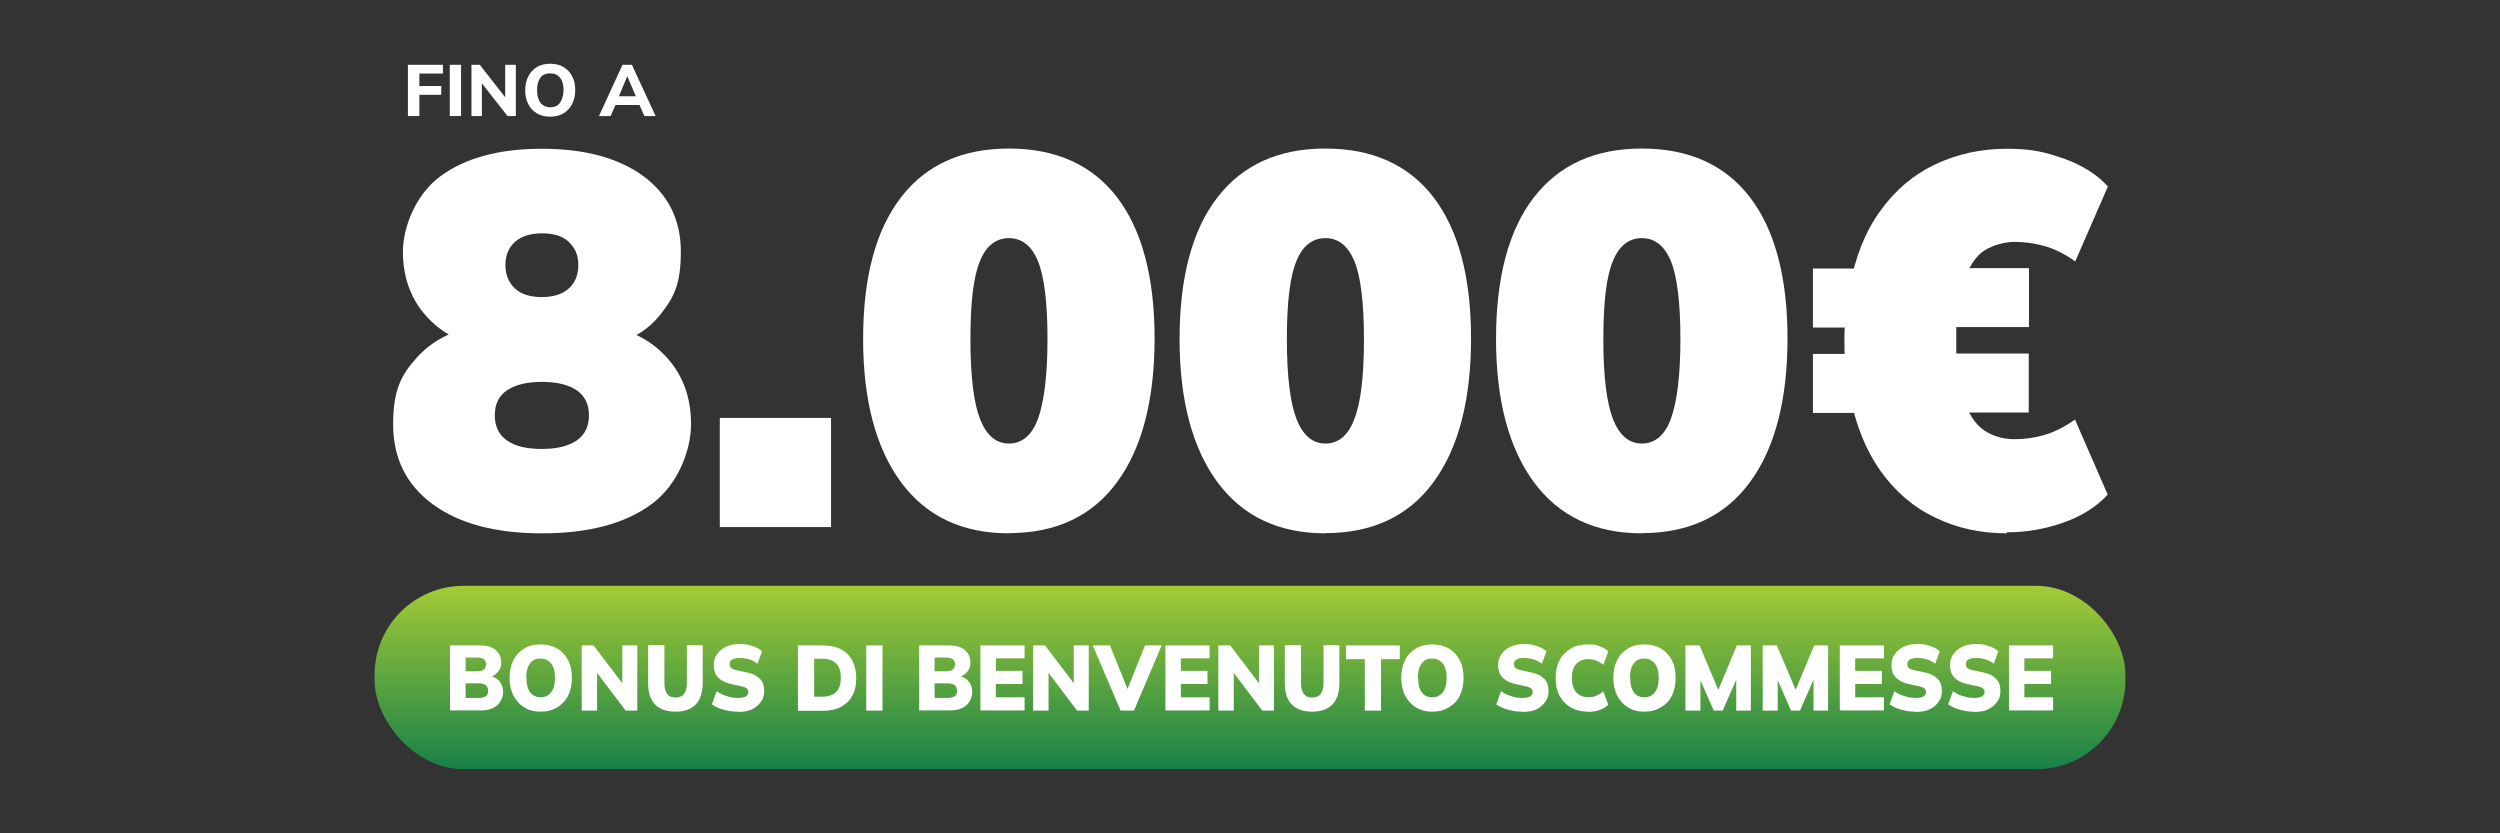 <?xml version="1.0" encoding="UTF-8"?>
<svg id="Livello_1" xmlns="http://www.w3.org/2000/svg" xmlns:xlink="http://www.w3.org/1999/xlink" version="1.1" viewBox="0 0 1200 400">
  <rect x="0" y="0" width="1200" height="400" fill="#333333" stroke="none"/>
  <!-- Generator: Adobe Illustrator 29.6.1, SVG Export Plug-In . SVG Version: 2.1.1 Build 9)  -->
  <defs>
    <style>
      .st0 {
        fill: #fff;
      }

      .st1 {
        fill: url(#Sfumatura_senza_nome_3);
      }
    </style>
    <linearGradient id="Sfumatura_senza_nome_3" data-name="Sfumatura senza nome 3" x1="600" y1="723.2" x2="600" y2="811.2" gradientTransform="translate(0 -442)" gradientUnits="userSpaceOnUse">
      <stop offset="0" stop-color="#a4cb35"/>
      <stop offset="1" stop-color="#188148"/>
    </linearGradient>
  </defs>
  <rect class="st1" x="179.8" y="281.2" width="840.4" height="88" rx="42.7" ry="42.7"/>
  <g>
    <path class="st0" d="M195.8,55.7v-24.6h16.8v4.2h-11.3v6h10.5v4.2h-10.5v10.2h-5.4Z"/>
    <path class="st0" d="M215.9,55.7v-24.6h5.4v24.6h-5.4Z"/>
    <path class="st0" d="M226.3,55.7v-24.6h4l13.3,17h-1.1v-17h5.1v24.6h-4l-13.3-17h1v17h-5.1,0Z"/>
    <path class="st0" d="M252.1,43.3c0-2.5.5-4.7,1.5-6.7,1-1.9,2.4-3.4,4.1-4.4,1.8-1.1,3.9-1.6,6.4-1.6s4.6.5,6.4,1.6c1.8,1.1,3.2,2.5,4.1,4.4,1.1,1.9,1.5,4,1.5,6.7s-.5,4.7-1.5,6.7-2.5,3.4-4.1,4.4c-1.8,1.1-3.9,1.6-6.4,1.6s-4.6-.5-6.4-1.6-3.2-2.5-4.1-4.4c-1-1.9-1.5-4.1-1.5-6.7ZM257.8,43.3c0,2.5.5,4.5,1.6,6,1.1,1.4,2.7,2.2,4.7,2.2s3.7-.7,4.7-2.2,1.7-3.4,1.7-6-.5-4.5-1.7-6c-1.1-1.4-2.7-2.1-4.7-2.1s-3.8.7-4.7,2.1c-1.1,1.4-1.6,3.4-1.6,6Z"/>
    <path class="st0" d="M287.5,55.7l11.3-24.6h4.5l11.4,24.6h-5.4l-3-6.8,2.2,1.5h-14.6l2.2-1.5-3,6.8h-5.6ZM301,36.8l-4.5,10.8-1-1.4h11.1l-.8,1.4-4.6-10.8h-.3Z"/>
  </g>
  <g>
    <path class="st0" d="M260.1,256c-22.1,0-39.6-4.6-52.3-13.9-12.7-9.3-19.1-22.1-19.1-38.5s3.9-23.7,11.4-32c7.6-8.3,17.2-13.2,28.6-14.6v8.6c-10.4-2.2-18.8-7.4-25.4-15.4s-9.9-17.9-9.9-29.4,6-27.4,18-36.2c11.9-8.8,28.2-13.2,48.7-13.2s36.8,4.4,48.8,13.2c11.8,8.8,17.9,20.8,17.9,36.2s-3.2,21.8-9.6,29.9c-6.4,8.1-14.6,12.9-24.6,14.4v-8.1c11.3,1.7,20.6,6.8,28,15.2s11.1,18.9,11.1,31.4-6.3,29.2-19.1,38.5c-12.7,9.3-30.2,13.9-52.3,13.9h0ZM260.1,215.5c7.3,0,12.8-1.4,16.8-4.1,3.9-2.8,5.8-6.8,5.8-12s-1.9-9.3-5.8-12-9.5-4.1-16.8-4.1-12.8,1.4-16.8,4.1-5.8,6.8-5.8,12,1.9,9.3,5.8,12c3.9,2.8,9.5,4.1,16.8,4.1ZM260.1,142.6c5.5,0,9.9-1.4,12.9-4.1s4.6-6.5,4.6-11.3-1.6-8.2-4.6-11.1-7.4-4.1-12.9-4.1-9.9,1.4-12.9,4.1-4.6,6.4-4.6,11.1,1.6,8.5,4.6,11.3c3,2.8,7.4,4.1,12.9,4.1Z"/>
    <path class="st0" d="M345.5,253v-52.4h53.4v52.4h-53.4Z"/>
    <path class="st0" d="M484.3,256c-22.5,0-39.7-8.2-51.8-24.5-12-16.3-18.2-39.2-18.2-68.8s6.1-52.4,18.2-68c12-15.6,29.3-23.4,51.8-23.4s39.9,7.8,51.9,23.4c11.9,15.6,18,38.2,18,67.7s-6,52.7-18,69c-11.9,16.3-29.3,24.5-51.9,24.5ZM484.3,212.9c6.2,0,11-3.9,13.9-11.8s4.6-20.6,4.6-38.3-1.6-30.2-4.6-37.5-7.7-11-13.9-11-11,3.7-13.9,11c-3.1,7.3-4.6,19.7-4.6,37.5s1.6,30.5,4.6,38.3c3.1,7.9,7.7,11.8,13.9,11.8Z"/>
    <path class="st0" d="M636.2,256c-22.5,0-39.7-8.2-51.8-24.5-12-16.3-18.2-39.2-18.2-68.8s6.1-52.4,18.2-68c12.1-15.6,29.3-23.4,51.8-23.4s39.9,7.8,51.9,23.4c11.9,15.6,18,38.2,18,67.7s-6,52.7-18,69c-11.9,16.3-29.3,24.5-51.9,24.5ZM636.2,212.9c6.2,0,11-3.9,13.9-11.8,3.1-7.9,4.6-20.6,4.6-38.3s-1.6-30.2-4.6-37.5c-3.1-7.3-7.7-11-13.9-11s-11,3.7-13.9,11c-3.1,7.3-4.6,19.7-4.6,37.5s1.6,30.5,4.6,38.3c3.1,7.9,7.7,11.8,13.9,11.8Z"/>
    <path class="st0" d="M788.1,256c-22.5,0-39.7-8.2-51.8-24.5-12-16.3-18.2-39.2-18.2-68.8s6.1-52.4,18.2-68c12.1-15.6,29.3-23.4,51.8-23.4s39.9,7.8,51.9,23.4c11.9,15.6,18,38.2,18,67.7s-6,52.7-18,69c-11.9,16.3-29.3,24.5-51.9,24.5ZM788.1,212.9c6.2,0,11-3.9,13.9-11.8s4.6-20.6,4.6-38.3-1.6-30.2-4.6-37.5-7.7-11-13.9-11-11,3.7-13.9,11c-3.1,7.3-4.6,19.7-4.6,37.5s1.6,30.5,4.6,38.3c3.1,7.9,7.7,11.8,13.9,11.8Z"/>
    <path class="st0" d="M963.4,256c-12.6,0-24.2-2.5-34.6-7.6-10.5-5-19.1-12.5-26.2-22.4-7-9.9-11.8-21.9-14.6-36.1l6.8,8.3h-24.6v-28.3h22.8l-7.4,6.3c-.2-5.7-.3-10.4-.3-13.7s.3-7.5.8-12.1l7.4,6.8h-23.3v-28.3h26.8l-9.1,8.6c2.7-14.3,7.5-26.5,14.6-36.2,7-9.8,15.7-17.3,26.2-22.3,10.5-5,22-7.6,34.6-7.6s18.4,1.7,27.3,4.7c8.9,3.2,16.1,7.7,21.2,13.4l-15.7,36c-5.2-3.8-10.3-6.2-15.1-7.5s-9.5-1.9-14-1.9-10,1.4-14.3,4c-4.3,2.7-7.8,8-10.5,16l-5-7.4h36.7v28.3h-43.2l8.3-5.5v20.7l-7.9-2.5h42.7v28.3h-36.7l5-7.1c2.7,7.8,6.2,13,10.5,15.8s9.1,4.1,14.3,4.1,9.3-.6,14-1.9c4.7-1.3,9.8-3.8,15.1-7.5l15.7,36c-5.2,5.7-12.3,10.3-21.2,13.4-8.9,3.2-18.1,4.7-27.3,4.7v.4Z"/>
  </g>
  <g>
    <path class="st0" d="M216,341.1v-31.3h14.4c3.3,0,5.8.7,7.5,2.2s2.7,3.5,2.7,5.9-.5,3.4-1.6,4.6c-1.1,1.3-2.5,2.2-4.1,2.7v-.8c2.1.4,3.8,1.3,4.8,2.6,1.1,1.3,1.8,3.1,1.8,5.1s-1,4.9-2.9,6.5-4.5,2.4-7.8,2.4h-14.8ZM223.5,322.2h5.5c1.5,0,2.5-.3,3.2-.8s1.1-1.4,1.1-2.5-.4-1.9-1.1-2.5c-.7-.5-1.8-.8-3.2-.8h-5.5v6.4h0ZM223.5,335h6.4c1.5,0,2.5-.3,3.3-.8.7-.5,1.1-1.4,1.1-2.6s-.4-2.1-1.1-2.7c-.7-.5-1.8-.9-3.3-.9h-6.4v6.9h0Z"/>
    <path class="st0" d="M244.6,325.4c0-3.3.6-6.1,1.8-8.5s3-4.3,5.2-5.6c2.3-1.4,4.8-2,7.9-2s5.7.7,8,2c2.3,1.4,3.9,3.2,5.2,5.6s1.8,5.3,1.8,8.5-.6,6.1-1.8,8.5-3,4.3-5.2,5.6c-2.3,1.4-4.8,2.1-8,2.1s-5.7-.7-7.9-2.1c-2.3-1.4-3.9-3.3-5.2-5.7-1.2-2.5-1.8-5.3-1.8-8.5h0ZM252.7,325.4c0,3,.5,5.2,1.7,6.8s2.9,2.5,5.1,2.5,3.9-.9,5.1-2.5,1.8-3.9,1.8-6.8-.6-5.2-1.8-6.8-2.9-2.5-5.2-2.5-3.9.8-5.1,2.5-1.7,3.9-1.7,6.8h0Z"/>
    <path class="st0" d="M279.2,341.1v-31.3h5.7l15,19.7h-1.2v-19.7h7.2v31.3h-5.6l-14.9-19.7h1.2v19.7h-7.4Z"/>
    <path class="st0" d="M324.4,341.6c-4.4,0-7.7-1.1-10-3.5s-3.3-5.8-3.3-10.4v-18h7.8v18.1c0,2.3.4,3.9,1.3,5.2s2.3,1.8,4.1,1.8,3.3-.6,4.1-1.8,1.3-2.9,1.3-5.2v-18.1h7.6v18c0,4.6-1.1,8.1-3.3,10.4s-5.4,3.5-9.9,3.5h.3Z"/>
    <path class="st0" d="M353.9,341.6c-2.4,0-4.6-.4-6.8-1s-3.9-1.5-5.4-2.5l2.3-6.3c.9.6,1.9,1.1,3,1.7,1.1.4,2.3.8,3.5,1.1,1.2.3,2.5.4,3.7.4,1.8,0,3.2-.3,3.9-.8s1.1-1.2,1.1-2-.3-1.3-.7-1.7c-.4-.4-1.3-.8-2.7-1.1l-5.1-1.1c-2.7-.6-4.7-1.7-6.1-3.2-1.4-1.5-2-3.4-2-5.7s.5-3.9,1.6-5.4c1.1-1.6,2.5-2.7,4.4-3.6,1.9-.9,4.1-1.3,6.7-1.3s4,.4,5.9,1,3.4,1.5,4.6,2.5l-2.2,6c-1.1-.9-2.4-1.6-3.9-2.1-1.4-.4-3-.7-4.6-.7s-2.9.3-3.7.8c-.9.5-1.2,1.2-1.2,2.2s.3,1.3.7,1.8c.5.4,1.4.9,2.7,1.1l5.1,1.1c2.7.5,4.6,1.6,6.1,3.1s2,3.4,2,5.7-.5,3.9-1.6,5.3c-1.1,1.6-2.5,2.7-4.3,3.6s-4,1.2-6.7,1.2h0Z"/>
    <path class="st0" d="M383,341.1v-31.3h11.8c3.6,0,6.5.6,8.9,1.9s4.2,3.1,5.4,5.4,1.9,5.1,1.9,8.4-.6,6.1-1.9,8.4c-1.2,2.4-3.1,4.1-5.4,5.4-2.5,1.3-5.4,1.9-8.9,1.9h-11.8ZM390.8,334.4h3.8c3.1,0,5.3-.8,6.8-2.3s2.2-3.8,2.2-6.8-.7-5.3-2.2-6.8-3.8-2.3-6.8-2.3h-3.8v18.1h0Z"/>
    <path class="st0" d="M415.8,341.1v-31.3h7.8v31.3h-7.8Z"/>
    <path class="st0" d="M441.2,341.1v-31.3h14.4c3.3,0,5.8.7,7.5,2.2s2.7,3.5,2.7,5.9-.5,3.4-1.6,4.6c-1.1,1.3-2.5,2.2-4.1,2.7v-.8c2.1.4,3.8,1.3,4.8,2.6,1.1,1.3,1.8,3.1,1.8,5.1s-1,4.9-2.9,6.5c-1.9,1.6-4.5,2.4-7.8,2.4h-14.8ZM448.6,322.2h5.5c1.5,0,2.5-.3,3.2-.8.7-.5,1.1-1.4,1.1-2.5s-.4-1.9-1.1-2.5c-.7-.5-1.8-.8-3.2-.8h-5.5v6.4h0ZM448.6,335h6.4c1.5,0,2.5-.3,3.3-.8.7-.5,1.1-1.4,1.1-2.6s-.4-2.1-1.1-2.7c-.7-.5-1.8-.9-3.3-.9h-6.4v6.9h0Z"/>
    <path class="st0" d="M470.6,341.1v-31.3h21.2v6.2h-13.8v6h12.8v6.3h-12.8v6.4h13.8v6.3h-21.2Z"/>
    <path class="st0" d="M495.9,341.1v-31.3h5.7l15,19.7h-1.2v-19.7h7.2v31.3h-5.6l-14.9-19.7h1.2v19.7h-7.4Z"/>
    <path class="st0" d="M537.9,341.1l-13.4-31.3h8.3l9.6,23.9h-2.4l9.6-23.9h8l-13.3,31.3h-6.3Z"/>
    <path class="st0" d="M559.4,341.1v-31.3h21.2v6.2h-13.8v6h12.8v6.3h-12.8v6.4h13.8v6.3h-21.2Z"/>
    <path class="st0" d="M584.8,341.1v-31.3h5.7l15,19.7h-1.2v-19.7h7.2v31.3h-5.6l-14.9-19.7h1.2v19.7h-7.4,0Z"/>
    <path class="st0" d="M630,341.6c-4.4,0-7.7-1.1-10-3.5s-3.3-5.8-3.3-10.4v-18h7.8v18.1c0,2.3.4,3.9,1.3,5.2s2.3,1.8,4.1,1.8,3.3-.6,4.1-1.8,1.3-2.9,1.3-5.2v-18.1h7.6v18c0,4.6-1.1,8.1-3.3,10.4s-5.4,3.5-9.9,3.5h.3Z"/>
    <path class="st0" d="M655.1,341.1v-24.7h-9v-6.6h25.8v6.6h-9v24.7h-7.7Z"/>
    <path class="st0" d="M672.6,325.4c0-3.3.6-6.1,1.8-8.5,1.2-2.5,3-4.3,5.2-5.6,2.3-1.4,4.8-2,7.9-2s5.7.7,8,2c2.3,1.4,3.9,3.2,5.2,5.6s1.8,5.3,1.8,8.5-.6,6.1-1.8,8.5c-1.2,2.5-3,4.3-5.2,5.6-2.3,1.4-4.8,2.1-8,2.1s-5.7-.7-7.9-2.1c-2.3-1.4-3.9-3.3-5.2-5.7-1.2-2.5-1.8-5.3-1.8-8.5h0ZM680.7,325.4c0,3,.5,5.2,1.7,6.8,1.1,1.7,2.9,2.5,5.1,2.5s3.9-.9,5.1-2.5,1.8-3.9,1.8-6.8-.6-5.2-1.8-6.8-2.9-2.5-5.2-2.5-3.9.8-5.1,2.5-1.7,3.9-1.7,6.8h0Z"/>
    <path class="st0" d="M730.4,341.6c-2.4,0-4.6-.4-6.8-1s-3.9-1.5-5.4-2.5l2.3-6.3c.9.6,1.9,1.1,3,1.7,1.1.4,2.3.8,3.5,1.1,1.2.3,2.5.4,3.7.4,1.8,0,3.2-.3,3.9-.8.7-.5,1.1-1.2,1.1-2s-.3-1.3-.7-1.7c-.4-.4-1.3-.8-2.7-1.1l-5.1-1.1c-2.7-.6-4.7-1.7-6.1-3.2-1.4-1.5-2-3.4-2-5.7s.5-3.9,1.6-5.4c1.1-1.6,2.5-2.7,4.4-3.6,1.9-.9,4.1-1.3,6.7-1.3s4,.4,5.9,1,3.4,1.5,4.6,2.5l-2.2,6c-1.1-.9-2.4-1.6-3.9-2.1-1.4-.4-3-.7-4.6-.7s-2.9.3-3.7.8c-.9.5-1.2,1.2-1.2,2.2s.3,1.3.7,1.8c.5.4,1.4.9,2.7,1.1l5.1,1.1c2.7.5,4.6,1.6,6.1,3.1s2,3.4,2,5.7-.5,3.9-1.6,5.3c-1.1,1.6-2.5,2.7-4.3,3.6s-4,1.2-6.7,1.2h0Z"/>
    <path class="st0" d="M762.3,341.6c-3.2,0-6-.7-8.3-2-2.4-1.4-4.1-3.2-5.4-5.6s-1.9-5.3-1.9-8.6.6-6.1,1.9-8.5c1.3-2.5,3.2-4.2,5.4-5.6s5.1-2,8.3-2,3.9.3,5.5.9,3.2,1.4,4.2,2.5l-2.4,6.4c-1.3-1-2.5-1.7-3.6-2.1-1.1-.4-2.4-.6-3.7-.6-2.5,0-4.4.8-5.8,2.4-1.4,1.6-2,3.8-2,6.7s.7,5.1,2,6.7c1.4,1.6,3.3,2.4,5.8,2.4s2.6-.2,3.7-.6c1.1-.4,2.3-1.1,3.6-2.1l2.4,6.4c-1.2,1.1-2.6,1.9-4.2,2.5s-3.6.9-5.5.9h0Z"/>
    <path class="st0" d="M774.4,325.4c0-3.3.6-6.1,1.8-8.5,1.2-2.5,3-4.3,5.2-5.6,2.3-1.4,4.8-2,7.9-2s5.7.7,8,2c2.3,1.4,3.9,3.2,5.2,5.6s1.8,5.3,1.8,8.5-.6,6.1-1.8,8.5c-1.2,2.5-3,4.3-5.2,5.6-2.3,1.4-4.8,2.1-8,2.1s-5.7-.7-7.9-2.1c-2.3-1.4-3.9-3.3-5.2-5.7-1.2-2.5-1.8-5.3-1.8-8.5h0ZM782.5,325.4c0,3,.5,5.2,1.7,6.8,1.1,1.7,2.9,2.5,5.1,2.5s3.9-.9,5.1-2.5,1.8-3.9,1.8-6.8-.6-5.2-1.8-6.8-2.9-2.5-5.2-2.5-3.9.8-5.1,2.5-1.7,3.9-1.7,6.8h0Z"/>
    <path class="st0" d="M809,341.1v-31.3h6.8l9.7,23h-1.4l9.6-23h6.7v31.3h-7v-19.2h1.9l-8.4,19.2h-4.3l-8.4-19.2h2v19.2h-7.2Z"/>
    <path class="st0" d="M846.1,341.1v-31.3h6.8l9.7,23h-1.4l9.6-23h6.7v31.3h-7v-19.2h1.9l-8.4,19.2h-4.3l-8.4-19.2h2v19.2h-7.2Z"/>
    <path class="st0" d="M883.1,341.1v-31.3h21.2v6.2h-13.8v6h12.8v6.3h-12.8v6.4h13.8v6.3h-21.2Z"/>
    <path class="st0" d="M919.2,341.6c-2.4,0-4.6-.4-6.8-1s-3.9-1.5-5.4-2.5l2.3-6.3c.9.6,1.9,1.1,3,1.7,1.1.4,2.3.8,3.5,1.1,1.2.3,2.5.4,3.7.4,1.8,0,3.2-.3,3.9-.8.7-.5,1.1-1.2,1.1-2s-.3-1.3-.7-1.7c-.4-.4-1.3-.8-2.7-1.1l-5.1-1.1c-2.7-.6-4.7-1.7-6.1-3.2-1.4-1.5-2-3.4-2-5.7s.5-3.9,1.6-5.4c1.1-1.6,2.5-2.7,4.4-3.6,1.9-.9,4.1-1.3,6.7-1.3s4,.4,5.9,1,3.4,1.5,4.6,2.5l-2.2,6c-1.1-.9-2.4-1.6-3.9-2.1-1.4-.4-3-.7-4.6-.7s-2.9.3-3.7.8c-.9.5-1.2,1.2-1.2,2.2s.3,1.3.7,1.8c.5.4,1.4.9,2.7,1.1l5.1,1.1c2.7.5,4.6,1.6,6.1,3.1s2,3.4,2,5.7-.5,3.9-1.6,5.3c-1.1,1.6-2.5,2.7-4.3,3.6s-4,1.2-6.7,1.2h0Z"/>
    <path class="st0" d="M947.3,341.6c-2.4,0-4.6-.4-6.8-1s-3.9-1.5-5.4-2.5l2.3-6.3c.9.6,1.9,1.1,3,1.7,1.1.4,2.3.8,3.5,1.1,1.2.3,2.5.4,3.7.4,1.8,0,3.2-.3,3.9-.8.7-.5,1.1-1.2,1.1-2s-.3-1.3-.7-1.7c-.4-.4-1.3-.8-2.7-1.1l-5.1-1.1c-2.7-.6-4.7-1.7-6.1-3.2-1.4-1.5-2-3.4-2-5.7s.5-3.9,1.6-5.4c1.1-1.6,2.5-2.7,4.4-3.6,1.9-.9,4.1-1.3,6.7-1.3s4,.4,5.9,1,3.4,1.5,4.6,2.5l-2.2,6c-1.1-.9-2.4-1.6-3.9-2.1-1.4-.4-3-.7-4.6-.7s-2.9.3-3.7.8c-.9.5-1.2,1.2-1.2,2.2s.3,1.3.7,1.8c.5.4,1.4.9,2.7,1.1l5.1,1.1c2.7.5,4.6,1.6,6.1,3.1s2,3.4,2,5.7-.5,3.9-1.6,5.3c-1.1,1.6-2.5,2.7-4.3,3.6s-4,1.2-6.7,1.2h0Z"/>
    <path class="st0" d="M964.3,341.1v-31.3h21.2v6.2h-13.8v6h12.8v6.3h-12.8v6.4h13.8v6.3h-21.2Z"/>
  </g>
</svg>